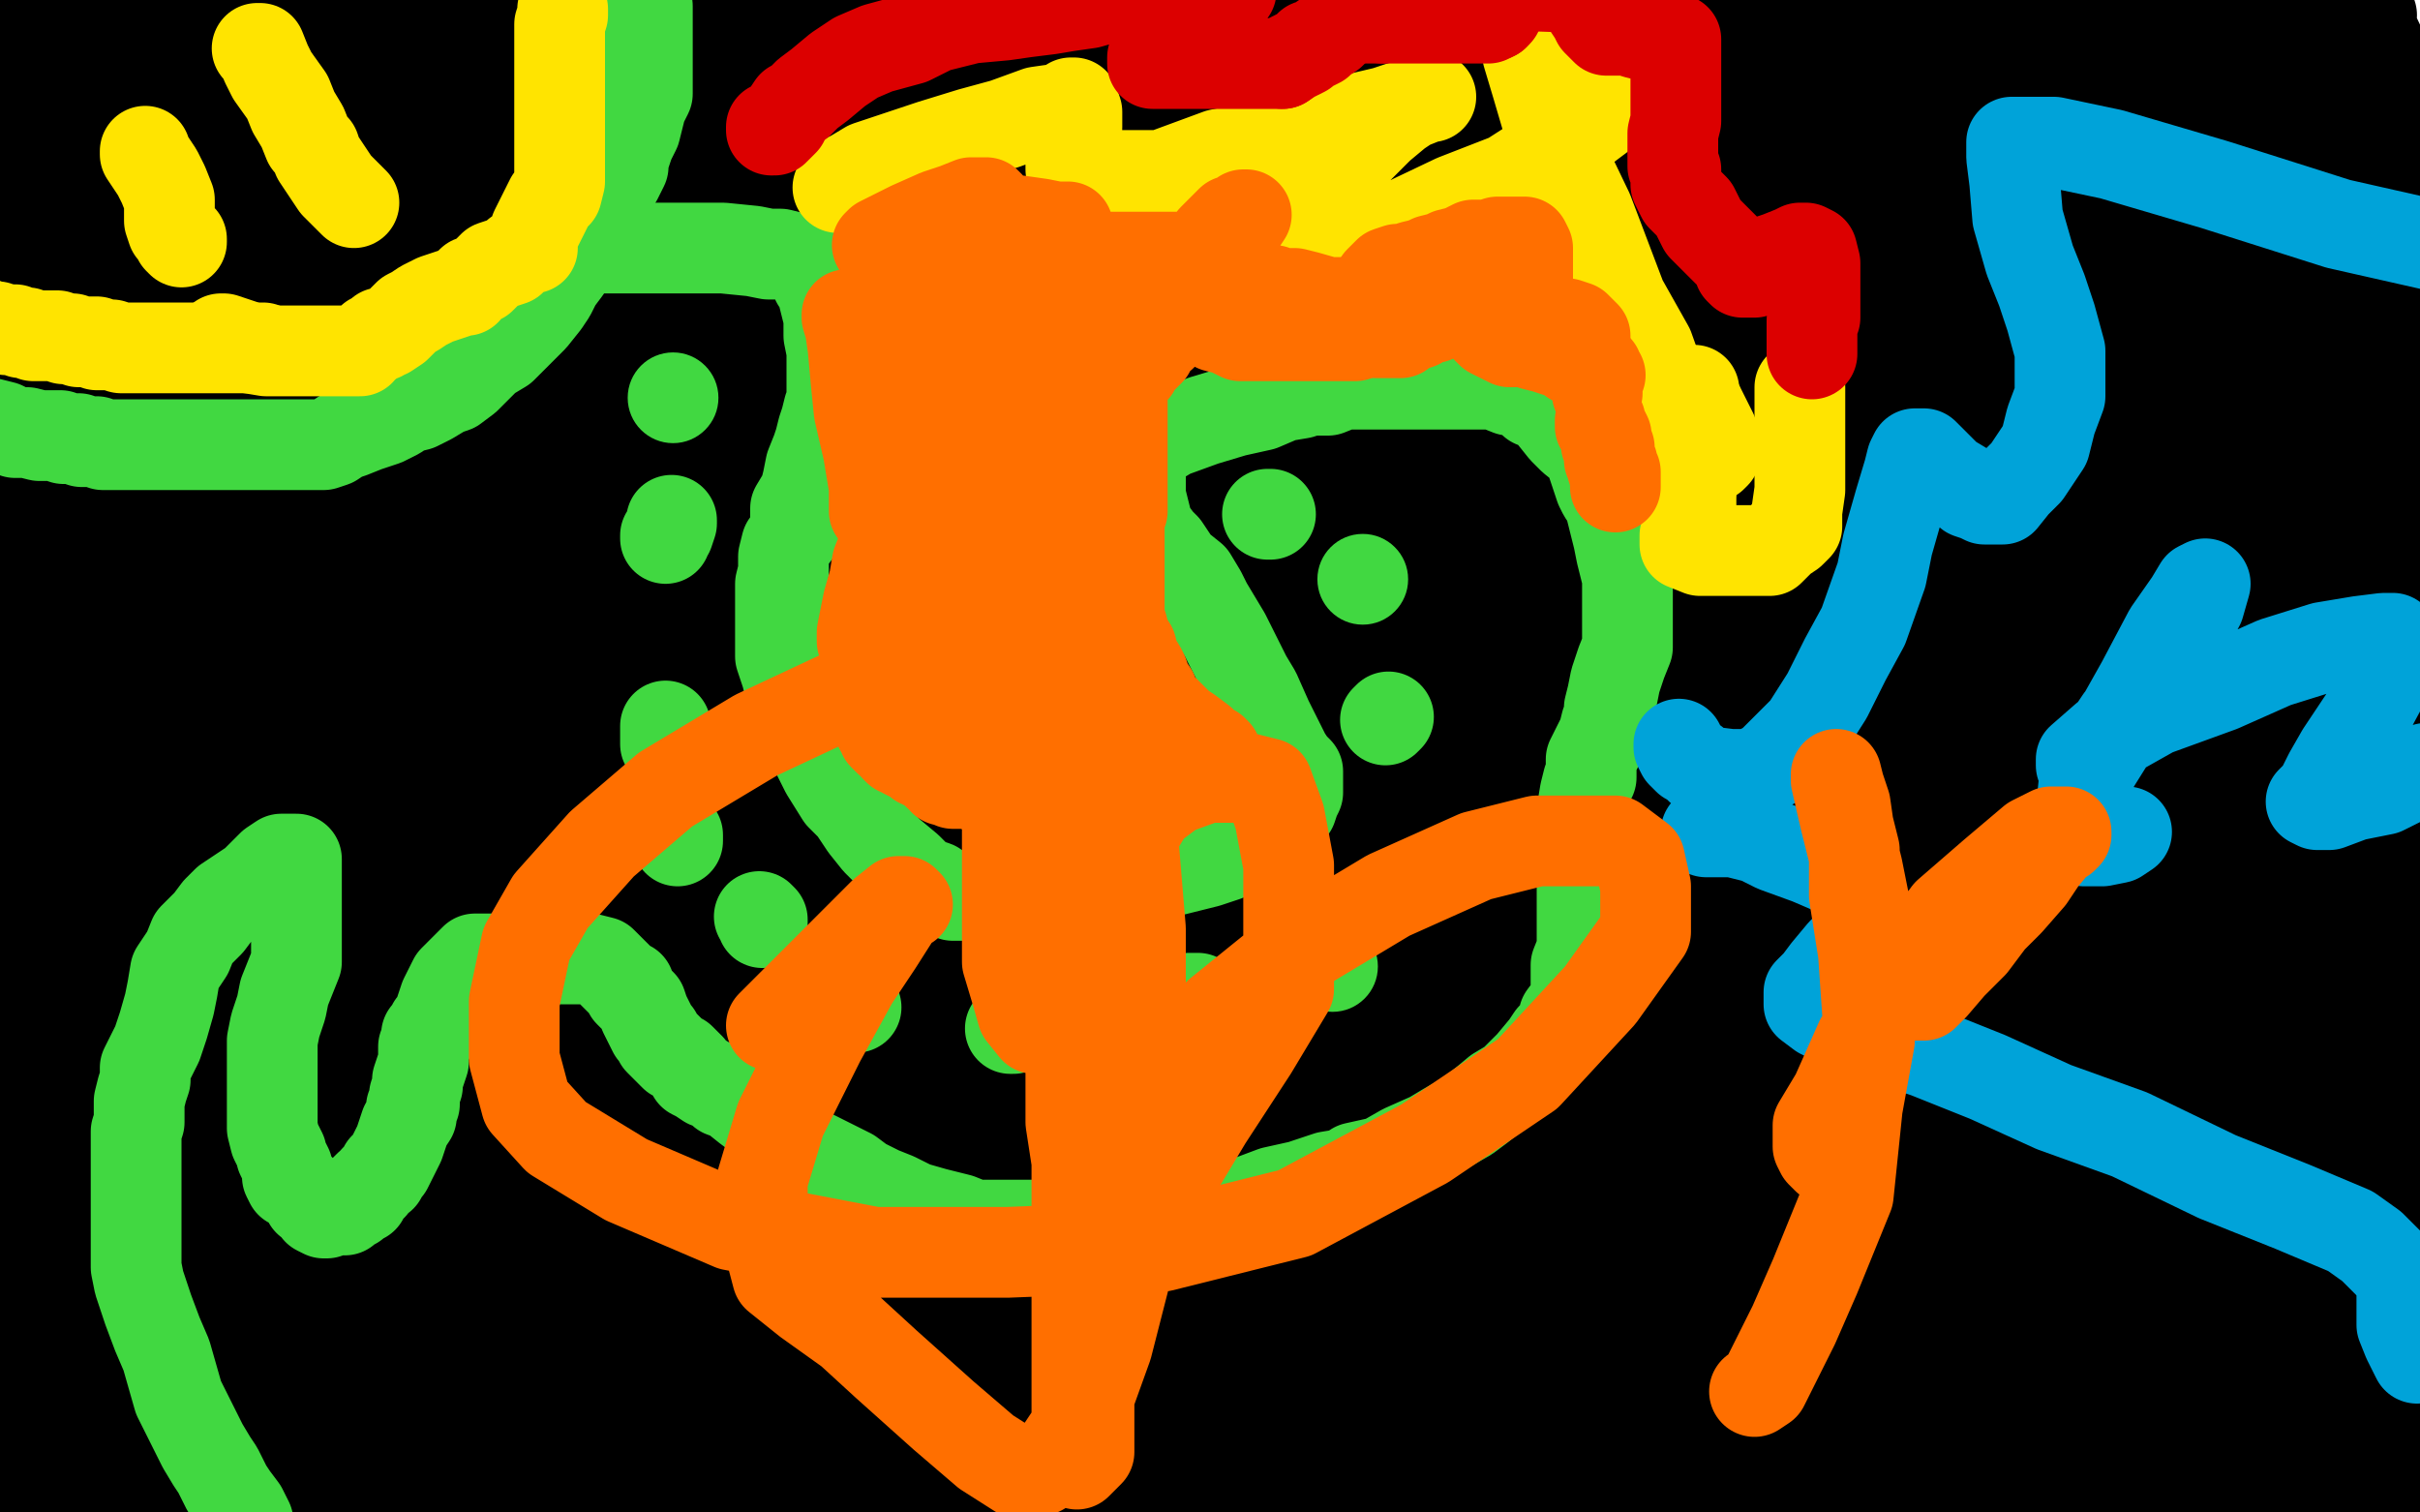 <?xml version="1.0" standalone="no"?>
<!DOCTYPE svg PUBLIC "-//W3C//DTD SVG 1.1//EN"
"http://www.w3.org/Graphics/SVG/1.1/DTD/svg11.dtd">

<svg width="800" height="500" version="1.1" xmlns="http://www.w3.org/2000/svg" xmlns:xlink="http://www.w3.org/1999/xlink" style="stroke-antialiasing: false"><desc>This SVG has been created on https://colorillo.com/</desc><rect x='0' y='0' width='800' height='500' style='fill: rgb(255,255,255); stroke-width:0' /><polyline points="258,277 293,260 293,260 333,238 333,238 359,225 359,225 373,217 373,217 377,213 377,213 378,212 378,212 373,212 373,212 361,212 361,212 340,221 340,221 315,232 315,232 283,246 248,260 215,277 192,291 178,299 167,305 166,305 171,302 185,293 206,284 236,276 267,267 298,265 329,265 342,265 348,268 350,272 350,284 344,301 319,330 286,362 246,387 207,404 177,412 160,415 147,415 143,411 143,408 143,401 154,390 177,375 217,353 266,332 321,313 368,299 402,289 417,285 420,285 416,286 405,293 377,304 334,314 290,325 247,332 216,334 198,334 189,330 187,328 187,325 196,319 213,312 245,300 289,287 336,276 383,264 423,256 441,255 446,255 447,255 443,260 418,270 370,284 306,298 247,305 188,312 142,319 118,321 104,321 103,321 103,318 114,315 140,310 184,300 233,293 296,286 342,279 372,279 382,279 383,281 372,290 346,302 304,319 262,337 214,355 182,367 158,376 147,379 143,378 143,377 151,371 173,364 223,351 292,343 359,333 425,324 487,314 523,310 536,307 537,307 527,311 486,318 420,325 341,336 261,349 186,351 129,351 98,351 86,351 95,346 124,338 178,324 248,314 320,304 390,294 442,287 460,287 466,287 455,292 421,301 357,316 286,333 210,343 141,353 79,358 50,362 38,362 48,362 82,358 138,349 217,338 290,328 357,313 416,306 444,305 451,305 450,307 429,311 378,323 316,333 236,343 167,353 125,357 94,357 86,357 85,357 85,354 106,350 148,346 214,336 283,328 363,318 425,311 459,311 471,311 472,311 471,314 442,319 399,325 333,333 271,342 208,349 155,359 116,365 101,366 98,366 109,366 142,366 198,359 266,354 344,351 412,351 446,351 461,351 463,351 457,356 428,361 372,370 289,381 210,391 137,403 78,410 39,415 17,418 11,419 14,419 34,419 81,419 149,419 214,414 277,406 339,399 361,396 368,396 365,396 346,398 304,405 255,411 192,418 153,423 115,427 94,427 84,427 83,427 83,426 96,424 134,418 197,409 263,399 323,389 383,377 426,369 452,363 457,361 442,361 406,361 328,366 246,373 160,378 82,384 24,386 3,389 54,389 131,389 216,389 304,389 388,389 449,389 470,389 473,389 470,394 458,399 421,410 355,420 279,433 206,443 140,452 91,459 70,459 63,459 75,454 101,448 154,439 224,429 300,419 376,408 438,404 463,400 472,399 469,399 448,403 394,414 309,422 219,435 130,448 54,456 -1,461 12,456 98,445 190,437 296,421 402,410 498,397 573,397 597,397 601,397 590,401 548,409 466,419 376,432 270,446 174,459 95,467 25,477 -2,474 40,469 106,460 162,453 210,450 254,450 273,450 278,450 277,451 254,456 201,462 128,472 62,482 358,504 376,502 379,502 368,502 338,502 284,502 219,502 159,502 114,502 74,502 53,502 43,500 42,500 42,499 47,495 71,490 104,484 133,481 157,474 169,473 171,473 161,473 135,477 86,484 40,491 23,481 45,478 67,477 82,475 87,475 82,477 59,480 16,486 6,487 65,482 94,477 115,477 123,477 119,477 103,478 72,481 17,486 12,476 88,466 164,456 247,448 305,443 345,437 366,436 370,436 363,438 337,441 287,450 238,457 189,463 149,470 125,471 111,471 109,471 118,471 146,467 191,463 250,458 309,449 359,440 398,436 417,433 422,433 416,435 390,438 334,445 271,455 215,464 173,468 131,472 109,474 99,474 108,474 128,474 165,474 206,474 250,474 291,474 328,474 352,474 362,475 364,476 357,479 343,483 319,487 287,490 258,494 235,499 218,499 211,500 215,499 236,496 272,490 311,485 346,482 374,482 390,482 400,482 402,482 403,483 403,485 400,488 391,491 374,492 355,497 342,497 333,498 331,499 338,499 361,499 395,499 432,499 476,499 521,499 555,499 585,499 599,499 601,499 597,500 580,503 545,502 601,493 671,483 730,476 768,472 785,469 788,469 778,469 757,472 715,478 665,485 610,489 562,491 521,491 501,491 489,491 485,490 493,486 510,483 541,479 575,479 609,479 667,479 708,479 752,479 782,479 794,479 797,479 797,480 790,483 773,487 751,492 722,496 697,499 677,502 677,504 706,500 742,494 779,486 804,475 778,480 754,487 742,491 728,495 719,496 719,497 732,495 758,492 787,487 797,490 792,490 791,490 792,490 800,490 790,485 766,485 748,485 731,485 718,485 711,487 710,488 709,488 709,491 711,492 718,495 725,497 738,497 751,497 766,497 781,497 794,497 798,495 772,492 737,488 691,484 640,481 568,476 510,474 466,474 435,474 420,474 417,473 417,472 420,468 439,464 485,459 548,450 604,440 669,433 739,423 802,414 793,395 746,395 692,395 634,395 577,395 536,395 502,395 483,397 472,401 468,402 473,402 486,402 511,402 549,399 595,393 648,386 709,384 757,384 791,384 800,412 781,416 745,420 706,424 661,428 623,430 591,432 575,434 565,434 564,434 564,433 577,431 603,427 646,421 691,414 737,410 779,406 800,419 744,426 681,436 626,443 566,452 511,457 474,457 443,457 426,458 421,459 426,460 444,461 472,461 516,461 570,461 621,461 685,461 729,461 780,461 791,476 747,476 680,476 609,476 534,476 463,476 399,476 351,476 324,476 316,477 315,477 317,477 326,477 358,468 401,459 460,452 526,442 582,435 631,431 657,425 674,423 681,423 673,423 654,423 622,423 581,423 534,423 496,423 462,423 435,423 417,423 405,423 404,423 408,422 428,422 469,422 520,422 591,422 658,422 723,422 780,422 764,435 702,440 633,445 569,445 501,445 437,445 379,447 347,451 336,453 335,454 342,456 364,459 414,459 482,459 546,459 614,459 678,459 743,459 804,459 786,469 725,469 664,469 607,469 566,469 532,469 514,469 503,469 513,469 535,469 579,469 627,469 675,466 727,459 776,455 781,440 740,440 706,440 679,440 661,440 649,440 647,439 646,438 649,437 677,434 722,432 791,427 765,420 705,429 654,432 610,432 571,436 553,436 543,434 541,433 541,432 554,431 589,431 653,431 721,431 785,431 773,453 727,460 681,467 639,473 610,477 596,481 590,483 590,484 592,485 606,485 642,485 686,487 744,487 803,477 799,463 787,463 782,463 780,462 780,459 783,456 791,452 798,450 803,449 803,451 799,452 796,453 794,453 794,449 797,442 802,433 804,424 802,430 797,436 793,440 791,442 789,442 785,437 785,432 785,417 785,403 787,388 787,373 787,362 787,350 787,343 787,342 787,341 785,347 785,357 780,373 775,386 768,399 761,408 761,409 760,409 758,409 756,403 756,393 756,382 757,368 761,349 766,329 773,305 779,284 783,272 785,268 786,267 787,267 792,274 799,291 801,428 799,414 797,393 797,373 797,356 797,341 795,326 792,314 790,307 790,306 789,306 786,307 783,319 776,344 759,379 739,410 710,437 684,452 650,460 625,461 610,461 604,461 601,458 600,454 600,444 600,435 605,428 612,420 618,414 626,409 629,406 629,405 628,405 620,405 603,405 577,409 538,416 496,420 461,422 427,422 399,422 383,422 374,422 373,422 374,419 385,414 410,406 456,397 492,393 531,387 560,383 578,383 587,383 588,383 585,383 568,388 527,401 469,418 395,438 329,448 263,458 209,458 161,458 124,458 86,458 81,455 80,455 80,454 89,452 108,450 133,450 160,450 177,450 189,454 198,461 200,467 200,476 196,484 182,491 163,496 142,496 115,496 90,487 66,470 53,459 46,451 42,441 39,427 39,414 39,405 41,400 42,398 45,398 49,408 54,429 56,454 58,482 54,502 52,483 49,462 40,434 32,413 24,394 20,385 17,381 16,380 12,387 8,406 2,432 -5,459 -3,464 -1,499 8,489 9,471 9,453 9,432 4,409 -1,395 -3,385 -4,381 -2,389 -1,405 -1,420 -3,430 -4,436 -4,437 -3,433 0,423 2,414 5,405 9,391 10,380 10,365 10,350 10,333 10,318 10,308 10,304 10,303" style="fill: none; stroke: #000000; stroke-width: 30; stroke-linejoin: round; stroke-linecap: round; stroke-antialiasing: false; stroke-antialias: 0; opacity: 1.0"/>
<polyline points="-5,366 -4,366 -3,366 -1,366 2,366 3,368 4,371 6,375 7,379 7,381 7,383 7,384" style="fill: none; stroke: #000000; stroke-width: 30; stroke-linejoin: round; stroke-linecap: round; stroke-antialiasing: false; stroke-antialias: 0; opacity: 1.0"/>
<polyline points="10,303 10,308 10,323 3,343 -2,358 -5,366" style="fill: none; stroke: #000000; stroke-width: 30; stroke-linejoin: round; stroke-linecap: round; stroke-antialiasing: false; stroke-antialias: 0; opacity: 1.0"/>
<polyline points="36,316 37,323 38,331 38,345 38,365 38,399 38,430 38,457 38,475 38,484" style="fill: none; stroke: #000000; stroke-width: 30; stroke-linejoin: round; stroke-linecap: round; stroke-antialiasing: false; stroke-antialias: 0; opacity: 1.0"/>
<polyline points="7,384 10,379 13,367 17,353 21,334 25,323 27,318 29,316 30,315 31,315 33,315 36,316" style="fill: none; stroke: #000000; stroke-width: 30; stroke-linejoin: round; stroke-linecap: round; stroke-antialiasing: false; stroke-antialias: 0; opacity: 1.0"/>
<polyline points="38,484 38,483 37,479 37,474 35,467 33,460 33,447 33,435 33,420 31,415 31,414 31,413 33,413 34,417 34,424 34,434 34,447 34,462 31,471 28,475 27,476 26,471 26,458 26,440 26,419 26,399 26,381 26,360 27,344 30,332 32,325 32,324 32,329 32,342 30,357 27,371 27,384 27,393 27,395 28,385 30,373 33,360 33,343 33,323 33,305 29,284 26,261 26,246 26,240 26,239 26,240 29,251 30,267 32,290 32,321 35,357 38,376 41,388 42,392 40,384 39,369 39,342 39,308 39,264 39,219 39,182 31,155 27,141 26,133 25,130 28,143 38,187 48,256 50,321 43,367 39,396 39,403 37,398 37,383 37,360 37,326 37,285 37,235 32,186 28,151 22,118 21,106 20,103 20,102 20,112 20,139 20,194 17,258 8,311 4,343 3,351 3,348 3,339 3,321 3,303 3,283 3,264 3,244 3,228 3,211 3,193 3,178 3,168 3,164" style="fill: none; stroke: #000000; stroke-width: 30; stroke-linejoin: round; stroke-linecap: round; stroke-antialiasing: false; stroke-antialias: 0; opacity: 1.0"/>
<polyline points="3,207 3,223 3,235 3,242 3,245 3,248 3,250 3,251 4,251" style="fill: none; stroke: #000000; stroke-width: 30; stroke-linejoin: round; stroke-linecap: round; stroke-antialiasing: false; stroke-antialias: 0; opacity: 1.0"/>
<polyline points="3,164 3,162 3,161 3,170 3,188 3,207" style="fill: none; stroke: #000000; stroke-width: 30; stroke-linejoin: round; stroke-linecap: round; stroke-antialiasing: false; stroke-antialias: 0; opacity: 1.0"/>
<polyline points="10,248 10,244 10,234 10,217 10,194 13,165 16,143 19,130 22,118 22,112 22,109 22,107" style="fill: none; stroke: #000000; stroke-width: 30; stroke-linejoin: round; stroke-linecap: round; stroke-antialiasing: false; stroke-antialias: 0; opacity: 1.0"/>
<polyline points="4,251 6,251 6,250 7,250 8,249 10,248" style="fill: none; stroke: #000000; stroke-width: 30; stroke-linejoin: round; stroke-linecap: round; stroke-antialiasing: false; stroke-antialias: 0; opacity: 1.0"/>
<polyline points="22,107 22,105 22,104 22,103 21,103 21,104 19,117 19,140 17,175 17,212 17,233 19,249 26,262 37,273 49,278 51,279 52,269 56,256 64,238 91,209 117,174 149,130 183,82 210,39 233,7 51,-2 4,9 12,31 39,31 66,31 81,31 89,34 89,35 89,36 86,38 79,41 65,43 39,46 8,48 5,22 45,11 88,3 130,-2 149,-4 127,1 85,7 35,14 10,23 37,16 51,12 53,11 50,11 39,12 23,16 0,22 29,7 88,0 138,-4 99,5 57,18 18,26 24,26 73,20 116,13 158,9 188,4 199,4 200,4 201,4 196,9 174,14 127,27 57,37 7,47 73,40 136,28 198,21 244,14 256,13 258,13 246,11 207,16 134,26 55,36 43,55 95,48 151,41 180,37 190,37 192,36 190,35 177,38 149,47 101,51 55,58 19,64 -1,68 5,64 35,61 78,54 127,48 177,39 216,35 231,35 233,34 221,34 190,37 137,46 75,53 25,62 26,67 51,63 73,62 88,62 90,62 91,62 89,65 71,71 25,80 16,117 68,111 131,101 174,94 192,93 195,92 184,92 152,99 103,105 48,110 5,116 37,108 91,92 142,76 193,59 220,52 229,50 230,50 227,50 211,51 180,56 141,62 94,71 52,77 23,81 6,84 -3,85 -4,86 3,86 21,86 47,86 91,86 128,86 162,86 193,86 211,86 215,86 217,87 207,93 175,100 118,117 55,129 2,136 9,139 52,132 91,126 121,119 136,114 142,112 135,112 116,113 95,116 63,120 37,125 5,129 8,126 45,115 82,105 119,97 152,91 168,88 172,88 166,91 140,96 95,109 46,118 45,136 105,126 164,119 203,113 215,113 216,113 214,113 201,116 162,124 98,136 29,148 43,164 123,151 209,138 289,128 348,121 373,119 381,119 373,122 334,130 265,140 192,150 116,160 43,170 42,171 95,164 147,157 192,157 230,152 245,152 248,152 249,152 240,157 213,164 170,173 115,180 52,189 6,196 10,213 58,213 102,213 155,203 194,199 210,196 213,196 181,199 118,209 49,219 21,242 90,232 156,222 225,214 274,210 294,205 301,204 297,203 273,206 227,212 161,220 102,229 46,236 45,247 95,240 141,233 170,228 188,226 195,226 196,226 185,227 159,231 113,236 67,245 18,251 54,262 102,262 139,262 170,262 186,262 193,262 195,262 192,264 182,267 163,271 131,275 86,279 56,285 23,290 0,295 3,300 34,300 78,300 129,300 173,297 209,291 233,291 245,291 247,291 237,293 206,298 156,307 94,314 31,324 5,337 44,330 77,325 103,321 113,320 115,320 108,322 91,324 67,329 32,333 -4,339 25,345 73,340 119,334 162,327 194,323 209,321 212,321 202,321 171,326 115,333 66,339 14,346 47,340 114,325 179,305 259,289 340,268 413,253 457,240 477,235 486,232 484,231 466,229 425,229 371,229 300,229 232,229 170,236 132,238 104,238 93,238 91,238 92,236 106,232 137,225 200,218 276,205 352,195 425,185 497,175 553,168 571,167 573,167 572,167 559,169 523,174 457,181 384,194 308,204 232,214 169,224 127,230 99,232 93,234 96,235 127,235 187,235 252,237 324,232 399,227 464,224 515,224 542,224 551,224 549,226 528,232 482,238 409,248 336,258 260,268 184,281 125,288 89,294 72,297 69,297 82,297 112,297 173,297 244,297 330,283 419,273 506,260 582,250 631,243 647,243 657,244 644,252 605,259 532,269 449,282 357,296 274,306 191,319 125,326 86,333 69,334 67,334 80,332 116,327 189,317 271,307 361,293 457,280 557,261 643,251 706,241 739,235 740,234 714,238 649,245 569,258 469,272 363,282 247,296 138,313 59,320 3,325 13,314 73,302 153,292 242,279 332,266 422,253 491,243 543,236 566,233 570,232 549,232 488,232 415,244 329,255 240,268 161,275 95,285 53,287 35,287 32,287 47,281 99,272 169,262 252,252 344,239 434,226 520,215 576,208 598,205 602,204 581,204 530,204 462,201 387,206 315,213 250,215 198,222 176,224 169,224 181,220 225,215 304,204 387,191 477,178 563,165 639,152 692,146 712,141 716,141 704,143 667,148 595,158 509,169 416,182 330,195 260,205 218,209 193,213 189,213 198,213 234,207 303,197 386,184 469,174 548,166 624,156 683,149 701,149 702,149 688,152 647,160 575,167 488,180 402,191 324,196 262,198 227,202 213,203 216,203 236,200 299,190 389,177 485,166 591,150 697,136 790,126 726,149 629,162 520,179 420,192 344,202 282,209 256,213 248,214 251,214 272,211 318,204 387,197 456,187 522,177 589,165 642,156 672,148 681,147 672,147 637,147 565,154 489,164 399,175 320,185 242,190 186,195 158,196 146,196 146,194 165,191 221,184 297,174 383,161 472,150 562,137 638,127 691,118 709,117 712,117 708,117 692,118 646,123 563,134 467,147 378,160 292,171 222,183 167,185 142,187 137,187 138,187 163,185 229,175 305,165 384,152 481,139 567,126 653,115 712,106 735,103 740,102 738,102 722,102 681,109 598,119 502,133 386,144 277,157 171,166 85,173 31,176 14,177 11,177 12,177 32,177 103,177 192,163 288,153 395,136 501,120 607,106 687,93 723,90 734,88 716,93 660,103 574,116 477,129 371,143 275,159 185,169 125,181 109,181 106,181 124,174 200,164 296,148 403,132 526,112 643,93 736,77 798,69 779,74 697,84 593,101 484,114 381,130 281,147 208,157 162,163 150,165 172,165 224,158 303,147 380,135 456,122 529,109 593,97 621,94 632,92 618,92 577,95 494,108 401,119 313,121 231,129 177,129 159,129 155,129 154,129 155,124 175,118 219,105 284,85 351,67 422,47 493,27 557,7 490,-5 410,8 334,18 265,28 205,37 177,41 163,42 162,43 171,40 209,37 275,27 361,14 451,1 404,1 323,1 248,3 188,3 150,3 129,4 126,4 135,-1 171,-5 577,-2 528,4 458,14 392,24 323,31 260,44 218,48 188,53 178,55 175,56 188,56 215,56 260,56 310,56 376,51 432,41 490,37 533,30 554,30 561,28 562,28 561,31 550,35 513,46 450,55 381,65 305,75 228,88 165,98 116,105 97,108 90,113 98,113 123,113 171,113 252,113 331,102 424,92 526,86 619,73 705,60 759,60 780,60 785,61 785,63 771,71 723,84 647,97 557,110 451,124 355,137 275,150 206,160 166,166 151,168 150,168 166,168 220,168 304,168 389,162 496,146 602,132 708,116 801,103 751,103 669,114 586,122 514,129 475,135 458,137 456,137 455,135 472,130 532,112 607,92 697,68 799,41 780,1 680,15 574,31 484,44 398,55 332,64 297,68 285,68 284,68 285,67 310,62 366,55 446,42 525,32 601,19 681,9 737,2 763,-3 771,-3 769,-3 745,2 700,9 631,16 564,26 492,36 433,43 387,50 364,55 357,55 360,55 385,53 448,43 520,33 597,21 676,10 759,0 784,5 748,11 713,15 670,22 644,25 629,28 624,28 623,28 629,28 640,28 661,28 685,28 715,28 743,28 772,24 790,24 797,32 766,37 717,42 658,51 602,58 560,60 520,60 496,60 482,60 480,60 482,60 502,60 539,60 590,60 651,60 713,52 777,38 788,46 722,56 657,63 586,63 528,63 477,63 450,63 433,63 431,63 434,58 450,54 477,49 528,33 575,22 619,9 668,2 739,-5 728,-3 710,-1 682,2 656,5 632,5 611,5 596,5 588,5 585,5 587,4 598,1 617,-2 553,10 501,26 453,45 418,59 399,67 394,70 395,70 407,70 434,70 479,70 533,70 587,70 633,63 672,59 692,59 696,59 697,58 690,58 666,62 637,65 612,69 588,74 578,75 573,76 574,76 589,76 607,74 630,71 659,67 692,62 715,58 726,57 728,57 721,57 697,61 661,67 612,74 556,81 505,83 463,85 439,85 428,85 426,85 425,83 435,77 460,70 509,64 571,56 641,46 717,34 793,24 782,26 723,33 644,43 568,53 499,63 449,70 414,74 400,75 399,76 413,76 448,76 512,76 580,73 662,71 750,65 757,74 698,84 642,91 603,97 577,100 568,102 580,102 608,98 657,91 723,82 786,74 745,81 675,91 616,98 574,104 541,108 530,108 545,100 579,95 641,88 710,78 777,68 770,83 716,97 656,111 603,121 570,126 553,129 546,130 548,130 561,130 591,130 642,130 690,130 755,122 757,126 691,135 632,142 593,149 564,150 553,150 551,150 550,150 552,150 572,148 618,142 674,132 743,125 763,121 713,130 676,140 650,145 636,148 633,148 639,147 648,145 665,141 686,138 707,137 723,132 742,126 758,122 773,118 783,115 790,114 791,114 792,114 792,116 792,119 792,121 792,122 793,117 797,106 804,93 802,94 800,96 797,98 796,98 795,98 795,97 792,92 790,86 786,81 784,73 781,68 781,66 781,65 783,74 788,88 793,110 796,135 796,154 796,170 796,182 796,192 796,196 795,196 795,193 795,184 796,171 799,155 801,142 804,133 796,230 786,268 775,296 764,318 761,326 759,328 759,326 759,311 759,291 759,267 759,243 759,219 759,195 763,172 770,163 772,161 773,161 777,349 776,361 774,368 774,371 774,364 776,347 783,318 787,276 787,232 788,197 790,172 791,162 791,161 791,162 791,182 791,223 791,287 784,333 778,366 770,387 767,401 763,408 763,410 762,411 760,410 758,403 754,393 753,378 753,352 753,322 753,284 753,244 753,220 753,209 754,207 754,217 752,238 738,267 714,307 692,347 671,377 662,391 658,399 668,392 682,382 698,372 718,358 735,350 744,346 747,345 741,347 732,351 721,356 715,359 713,361 712,362 717,363 732,360 753,357 773,354 788,352 795,350 796,350 789,349 761,349 720,349 669,349 619,349 581,349 560,349 547,349 556,347 586,346 634,346 688,346 739,346 787,343 757,357 708,364 669,370 637,374 614,377 604,380 614,378 640,375 676,369 715,365 751,359 780,355 796,354 803,354 804,354 798,354 775,354 728,354 663,354 596,354 532,354 471,354 430,354 409,354 404,354 403,353 407,352 424,351 464,349 529,346 591,339 640,335 687,335 725,332 747,331 752,330 743,330 718,330 670,330 616,330 555,332 496,337 455,337 428,337 416,337 415,337 424,337 454,337 505,337 569,337 610,337 647,337 674,337 686,337 688,337 687,337 678,339 647,343 604,349 558,356 506,360 477,364 452,367 439,373 434,375 434,376 437,381 452,385 475,386 502,386 533,386 557,386 575,384 587,381 594,380 595,380 590,380 577,380 556,383 527,386 489,386 455,387 427,387 407,387 398,387 397,387 398,387 413,384 441,381 479,379 509,373 541,369 577,363 604,356 616,351 624,348 622,348 602,348 561,348 497,348 433,348 369,348 321,348 280,348 260,348 256,347 255,347 260,346 291,344 352,341 424,337 503,329 589,321 671,311 744,298 803,291 742,300 673,308 597,315 520,315 448,317 391,317 357,317 342,317 338,317 337,316 347,313 383,309 452,299 532,286 608,276 684,266 753,256 802,249 777,248 715,255 652,265 586,275 541,279 505,283 490,283 488,283 495,281 527,274 573,268 618,263 664,257 709,253 743,253 760,253 763,253" style="fill: none; stroke: #000000; stroke-width: 30; stroke-linejoin: round; stroke-linecap: round; stroke-antialiasing: false; stroke-antialias: 0; opacity: 1.0"/>
<polyline points="753,257 722,263 673,269 620,278 560,290 520,297 492,300 478,302 474,303 479,300 500,297 533,293 581,289 624,283 673,276 716,270 752,263 768,261 772,261 765,262 750,264 725,271 705,275 684,284 667,288 655,292 648,294 647,295 647,296 653,298 676,298 703,298 737,298 768,298 792,298 782,298 741,298 687,298 616,298 558,298 517,298 493,298 480,298 477,297 477,294 489,290 517,280 551,270 588,260 690,232 734,219 764,211 771,209 772,208 762,208 737,208 693,208 632,208 575,208 517,208 484,213 468,215 461,215 463,215 484,210 533,204 599,196 665,189 730,184 782,180 799,178 745,180 669,190 590,195 514,205 444,218 398,224 373,228 362,229 374,225 410,222 479,212 546,202 612,192 678,182 740,175 786,169 799,163 771,163 730,163 686,163 645,163 618,163 601,163 595,163 594,163 604,163 636,163 684,163 731,163 799,163 760,185 687,195 621,205 565,212 523,219 494,222 479,225 478,225 487,225 505,223 539,218 584,211 627,205 666,201 684,199 691,198 666,202 633,210 596,221 565,230 548,233 539,234 538,234 542,234 570,225 616,218 678,209 744,199 799,190 736,200 673,212 612,229 569,235 536,241 523,243 521,243 531,243 560,237 602,231 668,224 734,214 804,204 788,167 742,171 704,175 675,177 657,177 649,177 648,177 647,176 655,173 683,168 729,161 781,142 798,143 791,144 790,144 789,142 795,137 804,134 795,134 778,137 755,140 729,143 710,146 698,149 691,149 690,149 690,148 691,147" style="fill: none; stroke: #000000; stroke-width: 30; stroke-linejoin: round; stroke-linecap: round; stroke-antialiasing: false; stroke-antialias: 0; opacity: 1.0"/>
<polyline points="209,-2 210,-3 210,-3 211,-3 211,-3 212,-2 212,-2 212,-1 212,-1 212,0 212,0 213,1 213,1 214,2 214,2 214,4 214,4 214,7 214,7 214,8 214,11 214,14 214,17 214,18 214,22 214,23 214,27 214,29 214,31 212,35 211,39 210,43 208,47 206,53 206,55 204,59 202,61 200,64 198,67 196,69 194,73 192,75 191,79 189,83 187,89 184,93 182,97 180,100 176,105 174,107 173,108 171,110 169,112 166,115 161,118 159,120 154,125 150,128 147,129 142,132 138,134 134,135 131,137 127,139 124,140 121,141 116,143 113,144 110,146 107,147 105,147 104,147 102,147 101,147 100,147 98,147 96,147 94,147 93,147 90,147 87,147 85,147 81,147 78,147 76,147 75,147 73,147 71,147 70,147 69,147 68,147 64,147 62,147 61,147 58,147 55,147 54,147 52,147 49,147 46,147 41,147 37,147 34,147 32,146 29,146 27,146 26,145 23,145 21,145 20,144 17,144 14,144 13,144 9,143 7,143 5,143 1,141 -3,140" style="fill: none; stroke: #41d841; stroke-width: 30; stroke-linejoin: round; stroke-linecap: round; stroke-antialiasing: false; stroke-antialias: 0; opacity: 1.0"/>
<polyline points="199,82 200,82 200,82 201,82 201,82 203,82 203,82 204,82 204,82 205,82 205,82 207,82 207,82 208,82 208,82 209,82 209,82 211,82 211,82 214,82 214,82 219,82 219,82 229,82 239,82 249,83 254,84 258,84 262,85 264,86 266,87 267,88 268,89 269,89 269,90 270,93 271,94 272,97 273,101 274,105 274,108 274,111 275,116 275,120 275,124 275,127 275,128 275,131 275,133 274,135 273,139 272,142 271,146 270,149 268,154 267,159 266,163 263,168 263,171 263,176 260,180 259,184 259,189 258,193 258,198 258,202 258,207 258,212 258,217 260,223 261,227 263,233 265,238 268,244 270,249 273,255 278,263 282,267 286,273 290,278 294,282 300,287 303,290 306,292 309,293 310,294 312,295 315,296 317,296 321,296 329,296 337,296 349,294 363,293 371,292 383,289 395,286 399,285 405,283 410,280 416,276 422,271 427,267 428,264 429,262 429,260 429,258 429,255 427,253 425,250 423,246 419,238 415,229 412,224 408,216 405,210 399,200 397,196 394,191 389,187 385,181 383,179 380,175 379,172 378,168 377,164 377,162 377,159 377,156 377,154 377,152 378,150 380,148 382,146 387,143 398,139 408,136 417,134 424,131 430,130 433,129 439,129 444,127 452,127 461,127 469,127 488,127 494,127 499,129 504,130 507,133 510,134 513,137 517,142 520,145 525,149 527,155 529,161 530,163 532,166 533,170 534,174 535,178 536,183 537,187 538,191 538,196 538,201 538,205 538,209 538,214 536,219 534,225 533,230 532,234 532,237 531,239 530,243 528,247 526,251 526,257 525,258 524,262 523,268 523,270 523,277 523,282 523,288 523,294 523,296 523,299 523,303 523,306 523,310 523,314 521,319 521,324 521,328 520,332 517,336 517,339 513,343 511,346 506,352 500,358 495,361 489,366 485,369 478,373 473,376 464,380 457,384 448,386 445,388 439,389 430,392 421,394 413,397 405,399 398,401 393,402 387,404 384,404 380,404 376,404 370,404 361,405 354,405 347,405 341,405 334,405 329,405 322,405 317,403 309,401 302,399 296,396 291,394 287,392 285,391 281,388 277,386 271,383 265,380 262,378 260,376 255,372 251,369 247,366 242,362 239,361 237,359 234,358 231,356 229,355 228,353 225,350 223,349 221,347 218,344 217,342 216,341 214,337 213,335 212,332 210,330 208,328 208,326 206,325 205,324 203,322 202,321 200,319 199,318 195,317 190,317 185,317 176,317 169,317 164,317 160,317 159,317 157,317 156,318 154,320 151,323 150,324 149,326 147,330 146,333 145,336 144,338 143,339 142,342 141,342 141,345 140,346 140,347 140,350 140,351 139,354 138,357 138,359 137,362 137,365 136,366 136,369 134,372 133,375 132,378 131,380 130,382 129,384 128,386 127,386 127,387 126,389 125,389 124,390 123,392 122,392 121,393 120,396 119,396 118,397 117,398 116,398 115,399 114,400 112,400 109,400 108,401 107,401 105,400 105,399 104,398 102,397 101,395 99,393 97,391 96,391 95,389 95,386 93,382 93,381 91,377 90,373 90,369 90,366 90,363 90,360 90,356 90,351 90,347 90,344 91,339 93,333 94,328 96,323 98,318 98,315 98,312 98,310 98,308 98,305 98,304 98,300 98,297 98,295 98,293 98,290 98,288 98,286 98,284 97,284 95,284 93,284 90,286 89,287 87,289 84,292 81,294 75,298 72,301 69,305 64,310 62,315 58,321 57,327 56,332 54,339 52,345 49,351 48,353 48,357 47,360 46,364 46,367 46,371 45,374 45,378 45,383 45,388 45,393 45,400 45,405 45,409 45,414 45,419 46,424 48,430 49,433 52,441 55,448 57,455 59,462 63,470 67,478 70,483 72,486 74,490 75,492 77,495 80,499 82,503" style="fill: none; stroke: #41d841; stroke-width: 30; stroke-linejoin: round; stroke-linecap: round; stroke-antialiasing: false; stroke-antialias: 0; opacity: 1.0"/>
<polyline points="419,170 420,170 420,170" style="fill: none; stroke: #41d841; stroke-width: 30; stroke-linejoin: round; stroke-linecap: round; stroke-antialiasing: false; stroke-antialias: 0; opacity: 1.0"/>
<circle cx="450.5" cy="191.5" r="15" style="fill: #41d841; stroke-antialiasing: false; stroke-antialias: 0; opacity: 1.0"/>
<polyline points="458,238 459,237 459,237" style="fill: none; stroke: #41d841; stroke-width: 30; stroke-linejoin: round; stroke-linecap: round; stroke-antialiasing: false; stroke-antialias: 0; opacity: 1.0"/>
<circle cx="440.5" cy="319.5" r="15" style="fill: #41d841; stroke-antialiasing: false; stroke-antialias: 0; opacity: 1.0"/>
<polyline points="396,330 394,330 394,330 393,330 393,330" style="fill: none; stroke: #41d841; stroke-width: 30; stroke-linejoin: round; stroke-linecap: round; stroke-antialiasing: false; stroke-antialias: 0; opacity: 1.0"/>
<polyline points="335,340 334,340 334,340" style="fill: none; stroke: #41d841; stroke-width: 30; stroke-linejoin: round; stroke-linecap: round; stroke-antialiasing: false; stroke-antialias: 0; opacity: 1.0"/>
<polyline points="283,333 282,333 282,333 281,333 281,333 280,333 280,333 279,332 279,332 277,332 277,332" style="fill: none; stroke: #41d841; stroke-width: 30; stroke-linejoin: round; stroke-linecap: round; stroke-antialiasing: false; stroke-antialias: 0; opacity: 1.0"/>
<polyline points="252,305 252,304 252,304 251,303 251,303" style="fill: none; stroke: #41d841; stroke-width: 30; stroke-linejoin: round; stroke-linecap: round; stroke-antialiasing: false; stroke-antialias: 0; opacity: 1.0"/>
<polyline points="224,278 224,277 224,277 224,276 224,276" style="fill: none; stroke: #41d841; stroke-width: 30; stroke-linejoin: round; stroke-linecap: round; stroke-antialiasing: false; stroke-antialias: 0; opacity: 1.0"/>
<polyline points="220,246 220,244 220,244 220,242 220,242 220,240 220,240" style="fill: none; stroke: #41d841; stroke-width: 30; stroke-linejoin: round; stroke-linecap: round; stroke-antialiasing: false; stroke-antialias: 0; opacity: 1.0"/>
<polyline points="220,178 220,177 220,177 221,176 221,176 222,173 222,173 222,172 222,172" style="fill: none; stroke: #41d841; stroke-width: 30; stroke-linejoin: round; stroke-linecap: round; stroke-antialiasing: false; stroke-antialias: 0; opacity: 1.0"/>
<circle cx="222.5" cy="131.5" r="15" style="fill: #41d841; stroke-antialiasing: false; stroke-antialias: 0; opacity: 1.0"/>
<polyline points="555,246 555,247 555,247 556,249 556,249 558,251 558,251 560,252 560,252 562,254 562,254 564,255 564,255 572,256 572,256 579,256 579,256 585,253 585,253 591,247 591,247 597,241 597,241 604,230 610,218 616,207 622,190 624,180 628,166 631,156 632,152 633,150 634,150 636,150 641,155 644,158 649,161 651,163 654,164 656,165 657,165 660,165 662,165 666,160 670,156 676,147 678,139 681,131 681,124 681,116 678,105 675,96 671,86 667,72 666,60 665,52 665,48 665,47 667,47 669,47 679,47 698,51 732,61 773,74 804,81" style="fill: none; stroke: #00a3d9; stroke-width: 30; stroke-linejoin: round; stroke-linecap: round; stroke-antialiasing: false; stroke-antialias: 0; opacity: 1.0"/>
<polyline points="564,275 565,275 565,275 569,275 569,275 573,275 573,275 581,277 581,277 587,280 587,280 598,284 598,284 605,287 605,287 608,288 608,288 612,293 612,293 614,295 614,295 615,298 615,298 615,299 615,299 615,301 615,301 615,305 615,305 613,311 613,311 609,315 609,315 604,321 601,325 598,328 598,330 598,332 602,335 610,339 622,343 637,348 657,356 679,366 704,375 733,389 758,399 777,407 784,412 790,418 794,423 794,425 794,428 794,430 794,432 794,434 794,438 796,443 799,449" style="fill: none; stroke: #00a3d9; stroke-width: 30; stroke-linejoin: round; stroke-linecap: round; stroke-antialiasing: false; stroke-antialias: 0; opacity: 1.0"/>
<polyline points="703,275 700,277 700,277 695,278 695,278 691,278 691,278 689,278 689,278 688,276 688,276 688,268 688,268 689,258 689,258 699,242 699,242 708,226 708,226 717,209 717,209 724,199 727,194 729,193 727,200 721,211 711,227 701,238 695,247 689,252 688,253 688,251 696,244 712,235 734,227 752,219 768,214 780,212 788,211 791,211 792,216 789,224 782,237 774,249 770,256 767,262 764,265 766,266 770,266 778,263 788,261 802,254" style="fill: none; stroke: #00a3d9; stroke-width: 30; stroke-linejoin: round; stroke-linecap: round; stroke-antialiasing: false; stroke-antialias: 0; opacity: 1.0"/>
<polyline points="48,50 48,51 48,51 50,54 50,54 52,57 52,57 54,61 54,61 56,66 56,66 56,70 56,70 56,73 56,73 57,76 57,76 58,77 58,77 59,79 59,79 60,80 60,80 60,79" style="fill: none; stroke: #ffe400; stroke-width: 30; stroke-linejoin: round; stroke-linecap: round; stroke-antialiasing: false; stroke-antialias: 0; opacity: 1.0"/>
<polyline points="85,16 86,16 86,16 88,21 88,21 90,25 90,25 95,32 95,32 97,37 97,37 100,42 100,42 102,47 102,47 104,49 104,49 105,52 105,52 107,55 107,55 109,58 109,58 111,61 112,62 114,64 116,66 117,67" style="fill: none; stroke: #ffe400; stroke-width: 30; stroke-linejoin: round; stroke-linecap: round; stroke-antialiasing: false; stroke-antialias: 0; opacity: 1.0"/>
<polyline points="73,112 74,112 74,112 77,113 77,113 80,114 80,114 82,115 82,115 88,116 88,116 91,116 91,116 95,116 95,116 99,116 99,116 100,116 100,116 103,116 103,116 106,116 106,116 108,116 111,116 113,116 114,116 119,116 119,115 121,114 123,112 125,111 126,111 126,110 128,110 131,108 132,107 135,104 137,103 140,101 144,99 147,98 150,97 153,96 154,96 155,94 156,93 159,92 161,90 163,88 166,87 169,86 171,84 173,83 175,82 176,82 176,81 176,79 177,76 178,74 180,70 182,66 184,64 185,60 185,57 185,55 185,53 185,50 185,47 185,44 185,42 185,39 185,38 185,37 185,36 185,34 185,32 185,29 185,26 185,23 185,21 185,18 185,16 185,15 185,13 185,12 185,11 185,9 185,8 186,5 186,4 186,3" style="fill: none; stroke: #ffe400; stroke-width: 30; stroke-linejoin: round; stroke-linecap: round; stroke-antialiasing: false; stroke-antialias: 0; opacity: 1.0"/>
<polyline points="87,115 86,115 86,115 85,115 85,115 83,115 83,115 81,115 81,115 78,115 78,115 75,115 75,115 70,115 70,115 66,115 66,115 62,115 62,115 58,115 58,115 57,115 55,115 54,115 53,115 52,115 50,115 48,115 47,115 44,115 43,115 40,115 37,114 35,114 34,114 32,114 32,113 30,113 28,113 26,113 24,112 21,112 19,111 15,111 13,111 11,111 9,110 7,110 5,109 2,109 -1,108 -3,108 -5,107" style="fill: none; stroke: #ffe400; stroke-width: 30; stroke-linejoin: round; stroke-linecap: round; stroke-antialiasing: false; stroke-antialias: 0; opacity: 1.0"/>
<polyline points="277,62 278,61 278,61 280,59 280,59 282,58 282,58 287,55 287,55 296,52 296,52 308,48 308,48 321,44 321,44 332,41 332,41 343,37 343,37 350,36 350,36 353,35 353,35 354,34 355,34 356,37 356,42 354,47 354,53 354,54 354,56 355,58 360,58 372,58 384,58 403,51 423,47 441,41 458,37 467,34 472,32 473,32 472,32 468,33 462,37 456,42 449,49 441,57 431,68 426,76 424,80 424,83 424,85 424,87 428,87 436,85 446,81 460,76 481,66 499,59 513,50 524,42 532,36 534,33 536,31 536,30 536,29 536,27 533,23 527,20 521,17 516,15 512,14 509,13 506,13 505,13 505,18 508,28 513,45 525,70 536,99 545,115 550,129 556,139 560,145 562,148 564,150 565,151 566,151 567,150 567,146 566,143 563,137 561,133" style="fill: none; stroke: #ffe400; stroke-width: 30; stroke-linejoin: round; stroke-linecap: round; stroke-antialiasing: false; stroke-antialias: 0; opacity: 1.0"/>
<polyline points="559,162 559,169 559,173 559,175 558,176" style="fill: none; stroke: #ffe400; stroke-width: 30; stroke-linejoin: round; stroke-linecap: round; stroke-antialiasing: false; stroke-antialias: 0; opacity: 1.0"/>
<polyline points="561,133 560,130 560,129 559,129 559,133 559,139 559,147 559,156 559,162" style="fill: none; stroke: #ffe400; stroke-width: 30; stroke-linejoin: round; stroke-linecap: round; stroke-antialiasing: false; stroke-antialias: 0; opacity: 1.0"/>
<polyline points="558,176 557,177 557,180 562,182 569,182 575,182 582,182 585,182 589,178 592,176 594,174 594,169 595,162 595,155 595,147 595,138 595,133 595,129 595,128" style="fill: none; stroke: #ffe400; stroke-width: 30; stroke-linejoin: round; stroke-linecap: round; stroke-antialiasing: false; stroke-antialias: 0; opacity: 1.0"/>
<polyline points="255,42 255,43 255,43 256,43 256,43 257,42 257,42 259,40 259,40 260,38 260,38 262,35 262,35 264,34 264,34 267,31 267,31 271,28 271,28 277,23 277,23 283,19 283,19 290,16 301,13 309,9 321,6 332,5 339,4 347,3 353,2 360,1 367,-1 374,-3 381,-5 407,-3 403,2 400,6 397,9 396,11 395,11 394,11 393,11 390,12 388,13 385,15 385,16 384,16 383,17 382,18 381,19 381,20 381,21 382,21 383,21 388,21 394,21 402,21 409,21 416,21 424,21" style="fill: none; stroke: #dc0000; stroke-width: 30; stroke-linejoin: round; stroke-linecap: round; stroke-antialiasing: false; stroke-antialias: 0; opacity: 1.0"/>
<polyline points="445,7 447,6 448,6 449,6 450,6 452,6 453,6 454,6 457,6" style="fill: none; stroke: #dc0000; stroke-width: 30; stroke-linejoin: round; stroke-linecap: round; stroke-antialiasing: false; stroke-antialias: 0; opacity: 1.0"/>
<polyline points="424,21 427,19 429,18 431,17 432,16 433,15 434,15 436,14 437,13 440,11 442,9 445,7" style="fill: none; stroke: #dc0000; stroke-width: 30; stroke-linejoin: round; stroke-linecap: round; stroke-antialiasing: false; stroke-antialias: 0; opacity: 1.0"/>
<polyline points="494,5 495,4 495,3 496,1 497,-1 497,-4 497,-5" style="fill: none; stroke: #dc0000; stroke-width: 30; stroke-linejoin: round; stroke-linecap: round; stroke-antialiasing: false; stroke-antialias: 0; opacity: 1.0"/>
<polyline points="457,6 458,6 459,6 461,6 464,6 468,6 473,6 478,6 484,6 490,6 492,6 494,5" style="fill: none; stroke: #dc0000; stroke-width: 30; stroke-linejoin: round; stroke-linecap: round; stroke-antialiasing: false; stroke-antialias: 0; opacity: 1.0"/>
<polyline points="497,-5 525,-4 525,0 525,2 527,5 528,7 531,10 532,10 533,10 534,10 536,10 537,10 538,10 541,11 545,12 548,12 550,12 552,13 553,13 554,13 554,22 554,25 554,28 554,29 554,32 554,35 554,36 554,40 553,44 553,48 553,50 553,52 553,55 554,56 554,57 554,59 554,61 556,65 560,69 563,75 568,80 572,84 574,86 575,86 575,87 575,88 575,89 576,90 580,90 585,86 588,85 593,83 595,82 597,82 599,83 600,87 600,89 600,92 600,95 600,97 600,98 600,100 600,101 600,103 600,105 599,106 599,108 599,110 599,111 599,112 599,113 599,115 599,116 599,117" style="fill: none; stroke: #dc0000; stroke-width: 30; stroke-linejoin: round; stroke-linecap: round; stroke-antialiasing: false; stroke-antialias: 0; opacity: 1.0"/>
<polyline points="295,99 295,98 295,98 297,98 297,98 302,98 302,98 310,98 310,98 319,98 319,98 327,98 327,98 334,96 334,96 341,95 341,95 345,93 345,93 348,91 348,91 351,90 352,90 352,89 353,88 354,87 355,86 356,85 356,88 356,91 356,94 356,96 356,97 356,99 357,101 358,101 359,102 363,104 367,105 372,105 378,106 383,106 387,106 391,104 394,102 395,100 396,99 396,98 396,97 396,100 396,101 396,102 396,103 398,105 400,107 402,108 406,109 410,111 417,111 424,111 432,111 439,111 446,111 448,111 450,110 451,110 452,109 452,108 452,107 452,105 452,101 453,98 454,96 456,93 458,91 459,90 462,89 464,89 467,88 471,87 473,86 477,85 479,84 483,83 487,81 492,81 495,80 503,80 504,80 505,82 505,85 505,87 505,90 505,92 505,94 505,98 504,101 504,102 504,104 504,105 504,106 506,107 508,109 508,110 509,110 511,112 512,113 513,113 514,114 514,115 515,115 517,116 520,118 520,119 522,120 524,121 525,122 526,122 528,122 528,123 529,124 528,124 528,125 528,126 528,127 528,128 528,129 528,130" style="fill: none; stroke: #ff6f00; stroke-width: 30; stroke-linejoin: round; stroke-linecap: round; stroke-antialiasing: false; stroke-antialias: 0; opacity: 1.0"/>
<polyline points="327,68 326,67 326,67 325,67 325,67 321,67 321,67 316,69 316,69 310,71 301,75 295,78 293,79 291,80 290,81 292,81 294,81 295,80 297,79 299,78 304,78 311,76 318,75 322,74 326,74 327,73 329,73 332,73 337,73 344,74 349,75 351,75 352,75 353,75 353,76 353,79 353,82 353,85 353,86 353,87 353,88 353,89 353,90 354,91 356,93 357,93 359,93 362,93 365,93 370,93 374,93 378,93 383,93 389,90 391,89 394,87 395,87 396,86 396,85 397,85 398,85 399,85 400,85 401,85 402,85 404,85 406,85 407,85 408,85 408,86 407,87 405,89 404,90 403,92 402,92 401,93 401,94 401,96 401,98 401,100 402,101 403,101 403,102 404,103 407,103 409,103 410,103 411,103 412,103 414,103 417,103 419,103 422,103 426,103 430,106 432,106 433,106 435,106 436,106 439,107 442,108 446,109 449,109 455,110 457,110 461,110 463,110 464,109 466,108 469,107 470,106 473,105 474,105 475,104 477,103 479,101 480,100 481,98 482,97 483,97 483,96 484,95 485,95 485,96 485,98 485,99 485,100 486,102 487,103 488,104 488,105 489,105 490,107 492,109 493,110 495,111 497,112 499,113 500,113 501,113 502,113 504,113 506,113 507,114 511,115 514,116 518,116 520,116 522,116 524,116 524,115 524,114 524,113 524,112 524,111 523,110 521,108 518,107 512,106 503,102 487,101 484,100 480,100 477,100 474,100 472,100 468,100 465,100 463,100 461,100 460,100 459,100 458,100 457,100 455,100 451,100 449,100 444,100 439,100 432,98 428,97 423,97 421,96 420,96 419,96 418,96 416,95 415,94 412,93 410,93 408,92 406,92 405,91 404,90 403,89 402,89 402,88 401,87 401,86 401,85 401,84 401,82 401,81 401,80 401,79 403,77 404,76 405,75 406,74 407,73 408,73 410,72 411,71 412,71 410,74 409,74 408,76 404,80 403,82 401,83 398,84 397,85 393,85 391,85 387,85 385,85 380,85 377,85 373,85 372,85 371,85 370,85 369,85 368,85 367,85 366,85 365,85 364,85 363,85 362,85 360,85 358,85 357,85 358,85" style="fill: none; stroke: #ff6f00; stroke-width: 30; stroke-linejoin: round; stroke-linecap: round; stroke-antialiasing: false; stroke-antialias: 0; opacity: 1.0"/>
<polyline points="529,139 529,140 529,140 529,141 529,141 530,142 530,142 531,144 531,144 531,146 531,146 531,147 531,147 532,148 532,148 532,150 532,150 532,152 532,152 533,153 533,153 533,154 533,155 534,156 534,157 534,158 534,159 534,160 534,161 534,160 534,159 534,158" style="fill: none; stroke: #ff6f00; stroke-width: 30; stroke-linejoin: round; stroke-linecap: round; stroke-antialiasing: false; stroke-antialias: 0; opacity: 1.0"/>
<polyline points="347,215 346,216 346,216 347,218 347,218 347,219 347,219 347,221 347,221 348,222 348,222 350,224 350,224 352,226 352,226 352,227 352,227 354,227 354,227 354,225 353,224 351,222 350,220 349,218 347,216 341,213 340,212 324,204 323,203 322,202 321,200 319,196 319,194 318,191 318,189 318,186 317,184 316,181 316,179 315,179 314,178 314,176 314,175 314,172 314,170 314,168 314,166 314,165 314,164 314,163 314,162 315,159 315,158 315,157 315,156 315,154 315,153 316,152 316,151 316,149 317,146 317,145 317,142 318,140 319,139 320,137 320,136 320,135 320,132 320,128 323,123 324,117 324,112 325,109 325,108 325,106 326,105 327,104 328,103 328,101 328,100 329,99 328,98 326,99 325,102 324,106 323,108 322,112 322,116 321,120 319,123 318,125 317,129 316,132 315,135 314,137 313,140 312,143 312,145 312,147 312,148 312,149 311,152 311,154 309,157 308,159 306,166 306,173 304,180 304,188 304,193 304,197 304,200 304,201 305,204 306,207 306,210 308,216 309,219 310,222 310,225 312,227 313,228 315,231 315,232 316,234 318,238 320,239 322,243 326,248 329,250 331,252 333,252 333,253 334,254 336,255 337,256 336,254 335,251 334,247 334,245 331,239 331,231 331,221 331,213 331,203 331,196 331,189 331,184 329,178 328,175 328,171 327,168 327,164 326,160 326,157 326,154 325,150 325,146 325,145 325,141 325,137 325,135 325,133 325,132 325,130 325,127 325,122 325,119 325,115 325,112 325,109 325,108 325,107 325,106 325,104 325,102 325,100 325,98 326,95 327,95 328,95 329,96 330,100 330,105 331,112 332,122 332,132 332,142 332,151 332,158 332,161 331,163 331,164 331,165 331,166 333,162 336,158 340,150 342,143 346,139 348,133 350,130 352,126 353,125 353,124 353,123 353,122 353,121 353,120 353,118 353,117 353,116 354,115 355,114 355,113 357,111 358,111 358,110 360,109 361,108 362,108 363,108 364,108 365,108 368,108 369,108 372,108 374,108 375,108 376,108 377,108 378,108 380,109 381,109 382,109 383,109 384,109 385,109 385,110 384,111 382,112 380,114 380,116 378,118 377,118 375,120 375,122 373,124 371,127 371,130 371,133 371,135 371,138 371,139 371,140 371,143 371,145 371,148 371,150 371,153 371,156 371,158 371,161 371,164 371,165 371,168 371,169 370,170 370,172 370,174 370,177 370,178 370,181 370,185 370,188 370,192 370,195 370,197 370,200 370,203 370,206 371,207 372,211 374,214 375,218 377,221 378,223 379,226 381,229 382,232 384,234 387,237 390,240 393,242 397,245 398,246 400,248 401,248 402,249 402,250 401,250 400,251 399,252 397,254 395,255 393,255 392,256 391,256 388,256 384,258 382,260 379,262 378,263 377,264 375,265 374,266 372,268 371,268 369,269 368,269 367,269 366,269 364,269 363,269 362,269 360,269 359,269 357,268 356,268 354,268 352,267 350,267 349,266 346,265 343,265 341,264 339,263 337,263 335,263 333,262 332,262 330,261 328,260 326,260 324,260 323,260 322,259 321,259 319,259 318,259 317,259 316,259 315,259 314,258 312,258 312,257 310,256 309,255 308,254 306,253 306,252 304,252 303,251 301,250 299,249 298,248 297,248 296,247 295,245 294,245 292,243 292,242 291,241 290,239 290,238 289,236 288,232 287,228 286,226 286,223 286,220 286,218 286,215 285,212 285,209 286,204 287,199 289,192 290,186 292,181 293,177 294,173 296,169 300,163 302,160 304,156 306,152 309,145 310,142 312,139 314,135 314,134 315,131 316,127 317,124 318,119 320,115 321,109 323,104 323,100 323,96 323,93 325,87 325,84 325,81 325,79 325,76 325,75 325,73 325,74 325,84 325,101 320,120 315,140 310,158 307,170 305,176 305,178 304,180 304,181 304,180 304,179 304,176 304,171 304,162 304,151 304,139 304,134 304,126 304,117 304,110 304,105 303,102 303,105 303,117 300,132 297,147 294,158 291,165 289,168 289,169 289,168 289,161 287,149 284,136 283,126 282,115 281,108 281,106 280,104 280,105 284,118 287,137 290,151 294,164 299,174 305,183 307,187 308,188 309,188 311,183 315,174 318,165 321,153 325,144 326,140 327,138 328,137 332,142 334,157 334,177 334,198 334,222 334,238 334,250 334,253 334,252 334,248 332,241 332,229 332,217 332,206 334,197 338,186 341,182 343,178 344,177 345,182 345,199 345,224 345,261 345,289 346,305 348,311 349,314 349,312 349,306 350,295 351,279 353,264 353,243 353,225 353,210 351,199 350,192 350,197 351,208 351,218 353,230 354,242 354,252 354,259 354,261 354,257 354,247 354,232 350,211 348,192 346,175 343,161 342,156 342,152 344,152 345,165 349,194 349,238 349,282 347,317 345,332 345,339 345,340 344,340 343,340 342,340 338,335 336,328 333,318 333,301 333,283 333,267 335,253 336,246 337,243 338,243 341,249 346,261 353,283 356,312 358,350 358,371 358,387 360,396 359,397 357,393 356,384 354,371 354,354 354,332 354,301 355,284 358,269 358,261 358,260 359,259 360,266 360,294 360,345 360,416 360,480 356,484 356,446 356,405 356,365 358,326 364,303 370,287 374,277 380,267 388,261 399,257 405,257 411,257 419,259 423,270 426,286 426,306 426,327 414,347 399,370 390,385 382,394 377,397 375,397 373,397 371,395 371,384 376,371 386,354 403,335 429,314 459,296 488,283 508,278 524,278 534,278 542,284 544,293 544,308 529,329 505,355 471,378 428,401 384,412 333,414 289,414 242,405 207,390 184,376 174,365 170,350 170,331 174,312 182,298 199,279 220,261 250,243 282,228 311,225 329,225 346,227 357,234 365,246 374,271 377,307 377,357 377,402 366,445 357,470 349,482 344,486 337,487 326,480 312,468 293,451 281,440 267,430 257,422 252,403 252,390 258,370 271,344 282,324 290,312 297,301 299,299 300,299 299,298 297,298 292,302 284,310 280,314 270,324 266,328 261,333 258,336 257,337 255,339" style="fill: none; stroke: #ff6f00; stroke-width: 30; stroke-linejoin: round; stroke-linecap: round; stroke-antialiasing: false; stroke-antialias: 0; opacity: 1.0"/>
<polyline points="580,460 583,458 583,458 588,448 588,448 593,438 593,438 600,422 600,422 611,395 611,395 614,366 614,366 618,344 618,344 616,315 616,315 613,296 613,296 613,281 613,281 611,273 611,273 610,266 608,260 607,256 607,258 610,271 614,287 617,302 623,316 626,323 629,326 632,329 634,329 636,329 639,326 645,319 652,312 658,304 664,298 671,290 675,284 680,278 682,277 683,276 683,275 682,275 678,275 672,278 659,289 644,302 630,321 615,344 607,362 601,372 601,377 601,379 602,381 604,383 607,384 609,385 610,386 611,386 611,384" style="fill: none; stroke: #ff6f00; stroke-width: 30; stroke-linejoin: round; stroke-linecap: round; stroke-antialiasing: false; stroke-antialias: 0; opacity: 1.0"/>
</svg>
